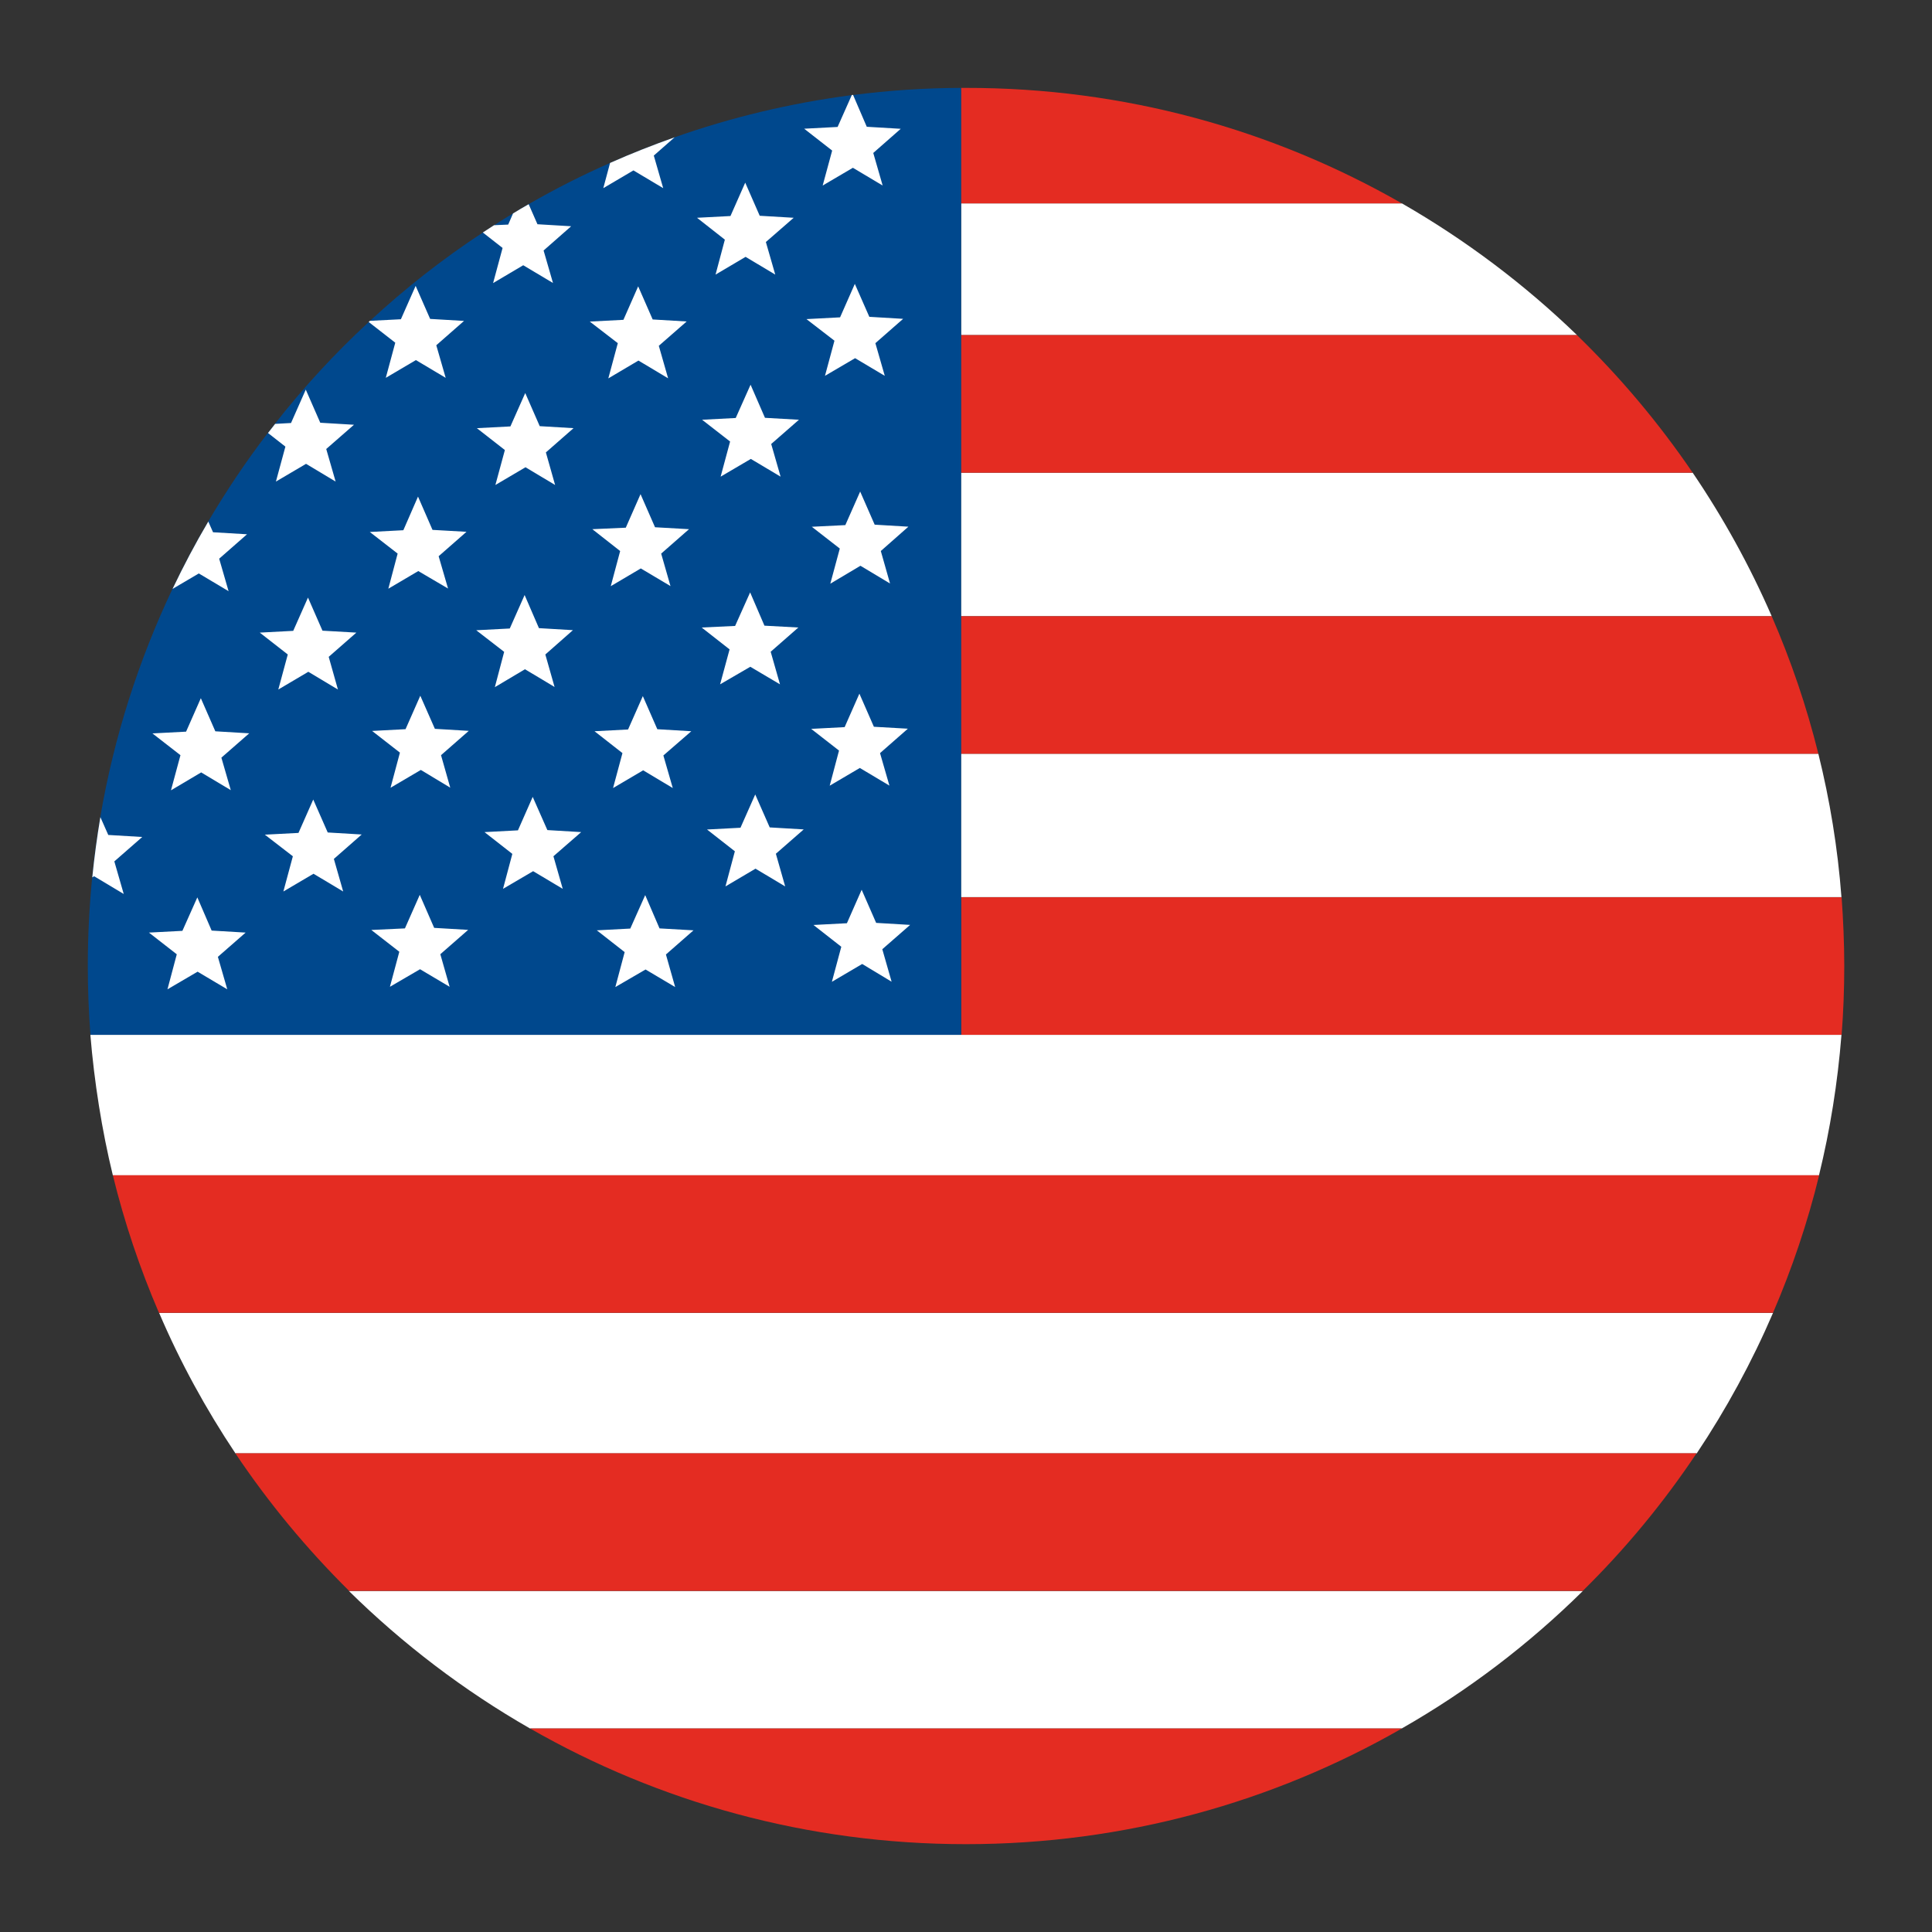 <svg xmlns="http://www.w3.org/2000/svg" width="168" height="168" viewBox="0 0 168 168" fill="none"><rect x="0" y="0" width="168" height="168" fill="#333333" stroke="none"/><g clip-path="url(#clip0_2528_145)"><path d="M154.062 53.583H83.571V41.105H147.19C149.847 45.023 152.153 49.192 154.062 53.583Z" fill="white"></path><path d="M160.127 89.986C159.798 94.156 159.142 98.241 158.172 102.205H9.813C8.866 98.318 8.194 94.079 7.858 89.986H83.565H160.127Z" fill="white"></path><path d="M160.126 78.011H83.571V65.541H158.117C159.118 69.581 159.805 73.75 160.126 78.011Z" fill="white"></path><path d="M137.637 138.348C132.941 142.983 127.657 147.015 121.884 150.306H46.093C40.335 147.007 35.043 142.975 30.339 138.348H137.637Z" fill="white"></path><path d="M154.178 114.162C152.33 118.454 150.107 122.539 147.542 126.38H20.472C17.907 122.532 15.669 118.454 13.836 114.162H154.178Z" fill="white"></path><path d="M137.133 29.14H83.579V17.686H121.906C127.45 20.87 132.567 24.726 137.133 29.14Z" fill="white"></path><path d="M158.187 102.195C157.179 106.327 155.827 110.32 154.177 114.154H13.821C12.172 110.32 10.82 106.319 9.812 102.195H158.187Z" fill="#E42C22"></path><path d="M160.371 83.997C160.371 86.005 160.295 88.006 160.142 89.984H83.587V78.025H160.142C160.279 79.988 160.371 81.989 160.371 83.997Z" fill="#E42C22"></path><path d="M158.117 65.543H83.571V53.584H154.062C155.727 57.417 157.094 61.411 158.117 65.543Z" fill="#E42C22"></path><path d="M147.19 41.105H83.571V29.139H137.125C140.867 32.766 144.242 36.775 147.19 41.105Z" fill="#E42C22"></path><path d="M121.898 17.684H83.571V7.643C83.709 7.643 83.854 7.643 83.991 7.643C97.79 7.627 110.734 11.285 121.898 17.684Z" fill="#E42C22"></path><path d="M147.526 126.373C144.639 130.695 141.325 134.704 137.637 138.332H30.353C26.673 134.689 23.358 130.688 20.464 126.373H147.526Z" fill="#E42C22"></path><path d="M121.898 150.305C110.734 156.704 97.79 160.362 83.999 160.362C70.208 160.362 57.264 156.704 46.1 150.305H121.898Z" fill="#E42C22"></path><path d="M83.571 7.643V89.986H7.864C7.712 88.008 7.635 86.022 7.635 83.999C7.635 81.402 7.765 78.829 8.017 76.293C8.193 74.537 8.429 72.788 8.72 71.055C9.911 64.068 12.057 57.409 14.997 51.208C15.951 49.207 16.982 47.252 18.105 45.351C19.678 42.678 21.404 40.105 23.29 37.646C23.496 37.371 23.702 37.111 23.908 36.852C26.383 33.69 29.109 30.735 32.056 28.009C32.087 27.978 32.133 27.94 32.163 27.91C35.218 25.084 38.494 22.511 41.984 20.22C42.312 20.006 42.633 19.8 42.961 19.586C43.503 19.235 44.061 18.891 44.611 18.555C45.053 18.28 45.512 18.013 45.97 17.753C48.253 16.44 50.605 15.241 53.041 14.172C54.874 13.355 56.745 12.621 58.654 11.942C63.587 10.201 68.749 8.964 74.079 8.269C74.11 8.269 74.156 8.261 74.186 8.261C77.264 7.864 80.402 7.65 83.571 7.643Z" fill="#00488D"></path><path d="M19.059 48.582L19.877 51.407L17.288 49.865L15.005 51.209C15.959 49.208 16.99 47.253 18.113 45.352L18.525 46.283L21.48 46.459L19.059 48.582Z" fill="white"></path><path d="M20.068 68.708L17.494 67.166L14.867 68.723L15.692 65.669L13.256 63.775L16.181 63.622L17.464 60.713L18.724 63.592L21.671 63.767L19.251 65.883L20.068 68.708Z" fill="white"></path><path d="M29.385 59.958L26.811 58.416L24.2 59.958L25.024 56.911L22.588 55.01L25.498 54.857L26.781 51.963L28.041 54.842L30.988 55.01L28.583 57.117L29.385 59.958Z" fill="white"></path><path d="M9.942 74.903L10.759 77.737L8.186 76.194L8.025 76.293C8.201 74.537 8.438 72.788 8.728 71.055L9.415 72.605L12.37 72.781L9.942 74.903Z" fill="white"></path><path d="M39.152 68.493L36.594 66.951L33.959 68.501L34.776 65.446L32.356 63.56L35.265 63.407L36.548 60.498L37.816 63.377L40.763 63.553L38.35 65.668L39.152 68.493Z" fill="white"></path><path d="M48.223 59.737L45.65 58.195L43.03 59.753L43.84 56.683L41.411 54.804L44.328 54.652L45.619 51.742L46.864 54.621L49.819 54.797L47.421 56.912L48.223 59.737Z" fill="white"></path><path d="M19.763 86.028L17.182 84.494L14.562 86.028L15.372 82.982L12.951 81.095L15.861 80.943L17.159 78.033L18.404 80.92L21.359 81.095L18.946 83.203L19.763 86.028Z" fill="white"></path><path d="M29.842 77.521L27.261 75.978L24.641 77.521L25.466 74.459L23.03 72.58L25.955 72.427L27.238 69.525L28.498 72.389L31.453 72.565L29.032 74.688L29.842 77.521Z" fill="white"></path><path d="M28.368 39.043L29.185 41.876L26.612 40.334L23.992 41.876L24.817 38.837L23.305 37.653C23.511 37.378 23.718 37.119 23.924 36.859L25.306 36.783L26.589 33.881L27.849 36.76L30.781 36.935L28.368 39.043Z" fill="white"></path><path d="M38.961 51.177L36.372 49.657L33.768 51.192L34.577 48.138L32.157 46.259L35.074 46.106L36.349 43.182L37.609 46.076L40.564 46.244L38.143 48.367L38.961 51.177Z" fill="white"></path><path d="M37.938 30.022L38.755 32.855L36.166 31.312L33.547 32.855L34.371 29.8L32.058 27.998C32.088 27.967 32.134 27.929 32.164 27.899L34.86 27.761L36.143 24.859L37.403 27.731L40.351 27.906L37.938 30.022Z" fill="white"></path><path d="M48.27 42.173L45.696 40.63L43.077 42.173L43.902 39.134L41.466 37.232L44.383 37.08L45.673 34.178L46.933 37.057L49.873 37.232L47.468 39.34L48.27 42.173Z" fill="white"></path><path d="M58.502 68.526L55.928 66.984L53.309 68.526L54.126 65.487L51.698 63.586L54.615 63.433L55.898 60.531L57.158 63.41L60.113 63.586L57.685 65.693L58.502 68.526Z" fill="white"></path><path d="M68.276 77.079L65.695 75.537L63.084 77.079L63.901 74.025L61.48 72.131L64.389 71.978L65.672 69.084L66.932 71.948L69.888 72.123L67.467 74.239L68.276 77.079Z" fill="white"></path><path d="M77.531 85.366L74.973 83.824L72.338 85.374L73.156 82.327L70.735 80.433L73.644 80.281L74.927 77.371L76.187 80.25L79.142 80.426L76.722 82.541L77.531 85.366Z" fill="white"></path><path d="M48.934 77.29L46.36 75.755L43.741 77.29L44.551 74.251L42.13 72.357L45.039 72.204L46.322 69.295L47.597 72.181L50.538 72.357L48.124 74.457L48.934 77.29Z" fill="white"></path><path d="M58.709 85.831L56.135 84.304L53.508 85.831L54.318 82.792L51.897 80.898L54.807 80.745L56.105 77.836L57.35 80.73L60.305 80.898L57.907 82.998L58.709 85.831Z" fill="white"></path><path d="M39.098 85.808L36.525 84.281L33.906 85.808L34.723 82.761L32.287 80.867L35.211 80.73L36.502 77.812L37.754 80.684L40.709 80.859L38.289 82.975L39.098 85.808Z" fill="white"></path><path d="M77.341 68.314L74.768 66.779L72.148 68.321L72.958 65.267L70.537 63.38L73.447 63.228L74.73 60.318L75.99 63.197L78.945 63.365L76.524 65.488L77.341 68.314Z" fill="white"></path><path d="M58.303 50.964L55.722 49.429L53.11 50.972L53.927 47.917L51.507 46.016L54.416 45.886L55.699 42.969L56.959 45.848L59.914 46.016L57.493 48.139L58.303 50.964Z" fill="white"></path><path d="M58.097 32.896L55.516 31.353L52.897 32.903L53.722 29.841L51.286 27.963L54.211 27.81L55.493 24.9L56.754 27.779L59.709 27.955L57.288 30.07L58.097 32.896Z" fill="white"></path><path d="M56.852 13.528L57.669 16.361L55.08 14.818L52.461 16.361L53.049 14.169C54.881 13.352 56.752 12.619 58.661 11.94L56.852 13.528Z" fill="white"></path><path d="M67.414 23.878L64.833 22.335L62.221 23.878L63.031 20.839L60.61 18.937L63.519 18.785L64.802 15.883L66.062 18.762L69.017 18.937L66.597 21.045L67.414 23.878Z" fill="white"></path><path d="M75.936 13.3L76.753 16.133L74.164 14.59L71.537 16.133L72.362 13.093L69.926 11.192L72.835 11.039L74.072 8.26C74.103 8.26 74.149 8.252 74.179 8.252L75.371 11.024L78.326 11.2L75.936 13.3Z" fill="white"></path><path d="M76.937 32.681L74.356 31.146L71.737 32.681L72.561 29.626L70.125 27.748L73.05 27.595L74.333 24.686L75.593 27.549L78.533 27.725L76.12 29.84L76.937 32.681Z" fill="white"></path><path d="M67.878 41.448L65.29 39.906L62.663 41.448L63.487 38.394L61.051 36.5L63.976 36.347L65.267 33.453L66.519 36.332L69.474 36.5L67.061 38.608L67.878 41.448Z" fill="white"></path><path d="M77.394 50.739L74.82 49.197L72.201 50.755L73.026 47.7L70.59 45.806L73.507 45.661L74.797 42.744L76.058 45.623L78.99 45.799L76.592 47.914L77.394 50.739Z" fill="white"></path><path d="M67.825 59.507L65.244 57.98L62.617 59.507L63.442 56.468L61.014 54.566L63.923 54.429L65.229 51.512L66.474 54.406L69.421 54.566L67.016 56.674L67.825 59.507Z" fill="white"></path><path d="M47.269 21.782L48.086 24.608L45.498 23.065L42.878 24.615L43.703 21.561L41.985 20.217C42.313 20.003 42.634 19.797 42.962 19.583L44.192 19.529L44.612 18.56C45.055 18.285 45.513 18.017 45.971 17.758L46.735 19.499L49.667 19.674L47.269 21.782Z" fill="white"></path></g><defs><clipPath id="clip0_2528_145"><rect width="168" height="168" fill="white"></rect></clipPath></defs></svg>